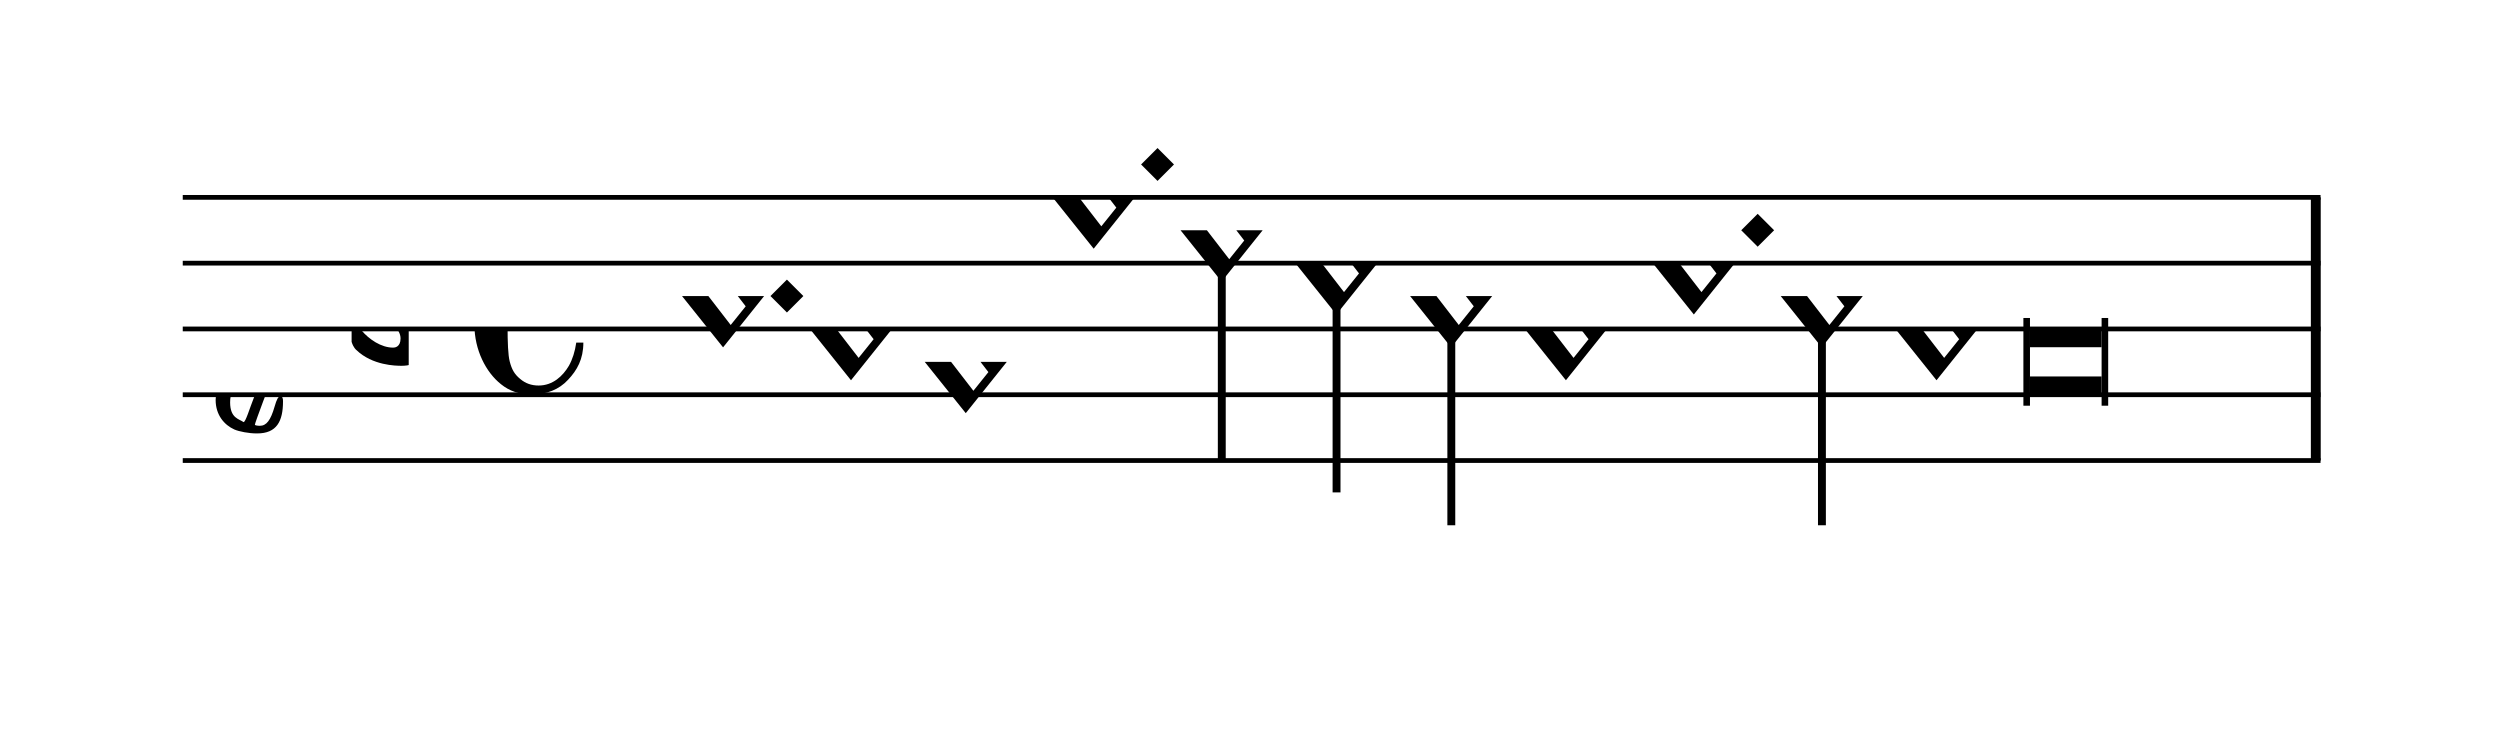 <?xml version="1.0" encoding="UTF-8" standalone="no"?>
<svg viewBox="0 0 684 205" version="1.1" xmlns="http://www.w3.org/2000/svg" xmlns:xlink="http://www.w3.org/1999/xlink" xmlns:mei="http://www.music-encoding.org/ns/mei" overflow="visible">
   <desc>Engraved by Verovio 4.2.0-dev-36a50ed</desc>
   <defs>
      <symbol id="E08A-ch3r8j" viewBox="0 0 1000 1000" overflow="inherit">
         <path transform="scale(1,-1)" d="M340 179c-9 24 -56 41 -89 41c-46 0 -81 -28 -100 -58c-17 -28 -25 -78 -25 -150c0 -65 2 -111 8 -135c8 -31 18 -49 40 -67c20 -17 43 -25 70 -25c54 0 92 36 115 75c14 25 23 54 28 88h27c0 -63 -24 -105 -58 -141c-35 -38 -82 -56 -140 -56c-45 0 -83 13 -115 39 c-57 45 -101 130 -101 226c0 59 33 127 68 163c36 37 97 72 160 72c36 0 93 -21 121 -40c11 -8 23 -17 33 -30c19 -23 27 -48 27 -76c0 -51 -35 -88 -86 -88c-43 0 -76 27 -76 68c0 26 7 35 21 51c15 17 32 27 58 32c7 2 14 7 14 11z" />
      </symbol>
      <symbol id="E93C-ch3r8j" viewBox="0 0 1000 1000" overflow="inherit">
         <path transform="scale(1,-1)" d="M156 195l156 -195l-156 -195l-156 195zM127 110l-57 -71l115 -149l57 71z" />
      </symbol>
      <symbol id="E901-ch3r8j" viewBox="0 0 1000 1000" overflow="inherit">
         <path transform="scale(1,-1)" d="M144 488c30 28 83 110 83 176c0 77 -39 150 -104 150c-15 0 -33 -6 -61 -34c-15 -15 -23 -44 -23 -79c0 -44 14 -96 43 -133c23 -29 44 -58 62 -80zM159 69c-57 0 -104 -31 -104 -98c0 -61 35 -63 51 -75c8 0 23 52 39 92l32 80c-6 1 -12 1 -18 1zM256 -25 c0 -76 -24 -122 -98 -122h-3c-28 0 -66 7 -84 15c-38 17 -71 55 -71 112c0 55 56 114 124 123c25 3 49 8 61 8c12 33 26 89 26 128c0 104 -55 180 -76 211c-51 -65 -79 -110 -90 -178c-1 -6 -4 -25 -4 -46c0 -18 2 -38 10 -50c5 -7 7 -16 7 -24c0 -13 -6 -24 -15 -24 c-5 0 -12 5 -19 17c-12 21 -24 38 -24 96c0 77 23 115 54 151c38 44 26 28 65 68l1 -1c0 3 -16 27 -60 79c-19 22 -58 58 -58 145c0 76 30 100 53 123c25 25 57 38 102 38c62 0 110 -83 110 -168c0 -13 -2 -26 -4 -39c-10 -52 -83 -130 -111 -163c24 -38 8 -3 55 -91 c34 -63 42 -84 42 -119c0 -10 -1 -22 -2 -37c-4 -63 -11 -76 -20 -116c7 0 12 1 21 -1c14 -4 20 -11 20 -19c0 -19 -30 -19 -52 -24c-6 -13 -67 -174 -67 -181c0 -2 9 -4 19 -4c25 0 41 21 56 73c8 28 14 39 22 39s10 -8 10 -19z" />
      </symbol>
      <symbol id="E93E-ch3r8j" viewBox="0 0 1000 1000" overflow="inherit">
         <path transform="scale(1,-1)" d="M0 760h30v-760h-30v760z" />
      </symbol>
      <symbol id="E93F-ch3r8j" viewBox="0 0 1000 1000" overflow="inherit">
         <path transform="scale(1,-1)" d="M0 -760v760h30v-760h-30z" />
      </symbol>
      <symbol id="E9E0-ch3r8j" viewBox="0 0 1000 1000" overflow="inherit">
         <path transform="scale(1,-1)" d="M0 -49v426c0 13 2 36 18 36c12 -1 12 -18 12 -39c0 -20 -3 -362 -3 -362c0 -3 2 -9 11 -18c28 -33 74 -65 120 -65c6 0 28 2 28 35c0 37 -44 69 -76 86l-42 24s-9 1 -9 27v35c0 3 1 9 14 9c14 -1 50 -6 83 -26c32 -22 61 -38 61 -71v-185c0 -1 -14 -3 -26 -3h-2 c-20 0 -110 1 -171 60c0 0 -11 8 -18 31z" />
      </symbol>
   </defs>
   <style type="text/css">g.page-margin{font-family:Times,serif;} g.ending, g.fing, g.reh, g.tempo{font-weight:bold;} g.dir, g.dynam, g.mNum{font-style:italic;} g.label{font-weight:normal;}</style>
   <svg class="definition-scale" color="black" viewBox="0 0 6840 2050">
      <g class="page-margin" transform="translate(500, 0)">
         <g id="m173nikc" class="mdiv pageMilestone" />
         <g id="sw6bf9d" class="score pageMilestone" />
         <g id="smgpqwk" class="system">
            <g id="s1" class="section systemMilestone" />
            <g id="m11frl2e" class="measure">
               <g id="m19s1" class="staff">
                  <path d="M0 540 L5849 540" stroke="currentColor" stroke-width="13" />
                  <path d="M0 720 L5849 720" stroke="currentColor" stroke-width="13" />
                  <path d="M0 900 L5849 900" stroke="currentColor" stroke-width="13" />
                  <path d="M0 1080 L5849 1080" stroke="currentColor" stroke-width="13" />
                  <path d="M0 1260 L5849 1260" stroke="currentColor" stroke-width="13" />
                  <g id="c1owu3ro" class="clef">
                     <use xlink:href="#E901-ch3r8j" x="90" y="1080" height="720px" width="720px" />
                  </g>
                  <g id="k1nra8bs" class="keySig">
                     <g id="k1xk6ljt" class="keyAccid">
                        <use xlink:href="#E9E0-ch3r8j" x="462" y="900" height="720px" width="720px" />
                     </g>
                  </g>
                  <g id="mz8aw2c" class="meterSig">
                     <use xlink:href="#E08A-ch3r8j" x="798" y="900" height="720px" width="720px" />
                  </g>
                  <g id="m19s1l1" class="layer">
                     <g id="n10171ma" class="note">
                        <g class="notehead">
                           <use xlink:href="#E93C-ch3r8j" x="1366" y="810" height="720px" width="720px" />
                        </g>
                     </g>
                     <g id="dyjnv4d" class="dot">
                        <polygon points="1608,810 1653,765 1698,810 1653,855" />
                     </g>
                     <g id="n1dtsalw" class="note">
                        <g class="notehead">
                           <use xlink:href="#E93C-ch3r8j" x="1716" y="900" height="720px" width="720px" />
                        </g>
                        <g id="sx45y3g" class="stem">
                           <use xlink:href="#E93E-ch3r8j" x="1818" y="820" height="720px" width="720px" />
                        </g>
                        <g id="a5x66zo" class="accid" />
                     </g>
                     <g id="nb1ni5k" class="note">
                        <g class="notehead">
                           <use xlink:href="#E93C-ch3r8j" x="2030" y="990" height="720px" width="720px" />
                        </g>
                     </g>
                     <g id="nfg7nra" class="note">
                        <g class="notehead">
                           <use xlink:href="#E93C-ch3r8j" x="2380" y="540" height="720px" width="720px" />
                        </g>
                     </g>
                     <g id="dh7v3xr" class="dot">
                        <polygon points="2622,450 2667,405 2712,450 2667,495" />
                     </g>
                     <g id="nel16g6" class="note">
                        <g class="notehead">
                           <use xlink:href="#E93C-ch3r8j" x="2730" y="630" height="720px" width="720px" />
                        </g>
                        <g id="s7wmp15" class="stem">
                           <use xlink:href="#E93F-ch3r8j" x="2832" y="710" height="720px" width="720px" />
                        </g>
                     </g>
                     <g id="nxmpecw" class="note">
                        <g class="notehead">
                           <use xlink:href="#E93C-ch3r8j" x="3044" y="720" height="720px" width="720px" />
                        </g>
                        <g id="s1ygklq1" class="stem">
                           <use xlink:href="#E93F-ch3r8j" x="3146" y="800" height="720px" width="720px" />
                        </g>
                     </g>
                     <g id="nvlilm4" class="note">
                        <g class="notehead">
                           <use xlink:href="#E93C-ch3r8j" x="3358" y="810" height="720px" width="720px" />
                        </g>
                        <g id="svydbzo" class="stem">
                           <use xlink:href="#E93F-ch3r8j" x="3460" y="890" height="720px" width="720px" />
                        </g>
                     </g>
                     <g id="n1wwg8y1" class="note">
                        <g class="notehead">
                           <use xlink:href="#E93C-ch3r8j" x="3672" y="900" height="720px" width="720px" />
                        </g>
                        <g id="amj3p55" class="accid" />
                     </g>
                     <g id="noxorme" class="note">
                        <g class="notehead">
                           <use xlink:href="#E93C-ch3r8j" x="4022" y="720" height="720px" width="720px" />
                        </g>
                     </g>
                     <g id="d73l5s2" class="dot">
                        <polygon points="4264,630 4309,585 4354,630 4309,675" />
                     </g>
                     <g id="ncnp6v8" class="note">
                        <g class="notehead">
                           <use xlink:href="#E93C-ch3r8j" x="4372" y="810" height="720px" width="720px" />
                        </g>
                        <g id="sgcmzs8" class="stem">
                           <use xlink:href="#E93F-ch3r8j" x="4474" y="890" height="720px" width="720px" />
                        </g>
                     </g>
                     <g id="n9o6wxj" class="note">
                        <g class="notehead">
                           <use xlink:href="#E93C-ch3r8j" x="4686" y="900" height="720px" width="720px" />
                        </g>
                        <g id="a19g8f3t" class="accid" />
                     </g>
                     <g id="ntzrzzh" class="note">
                        <g class="notehead">
                           <polygon points="5054,900 5250,900 5250,950 5054,950" />
                           <polygon points="5054,1080 5250,1080 5250,1030 5054,1030" />
                           <rect x="5036" y="870" height="240" width="18" />
                           <rect x="5250" y="870" height="240" width="18" />
                        </g>
                     </g>
                  </g>
               </g>
               <g id="b1py2z2c" class="barLine">
                  <path d="M5836 540 L5836 1260" stroke="currentColor" stroke-width="27" />
               </g>
            </g>
            <g id="s10ubkfd" class="systemMilestoneEnd s1" />
         </g>
         <g id="p1dtkt49" class="pageMilestoneEnd sw6bf9d" />
         <g id="ppiqjgm" class="pageMilestoneEnd m173nikc" />
         <g id="p11fubsc" class="pgHead autogenerated" />
      </g>
   </svg>
</svg>
